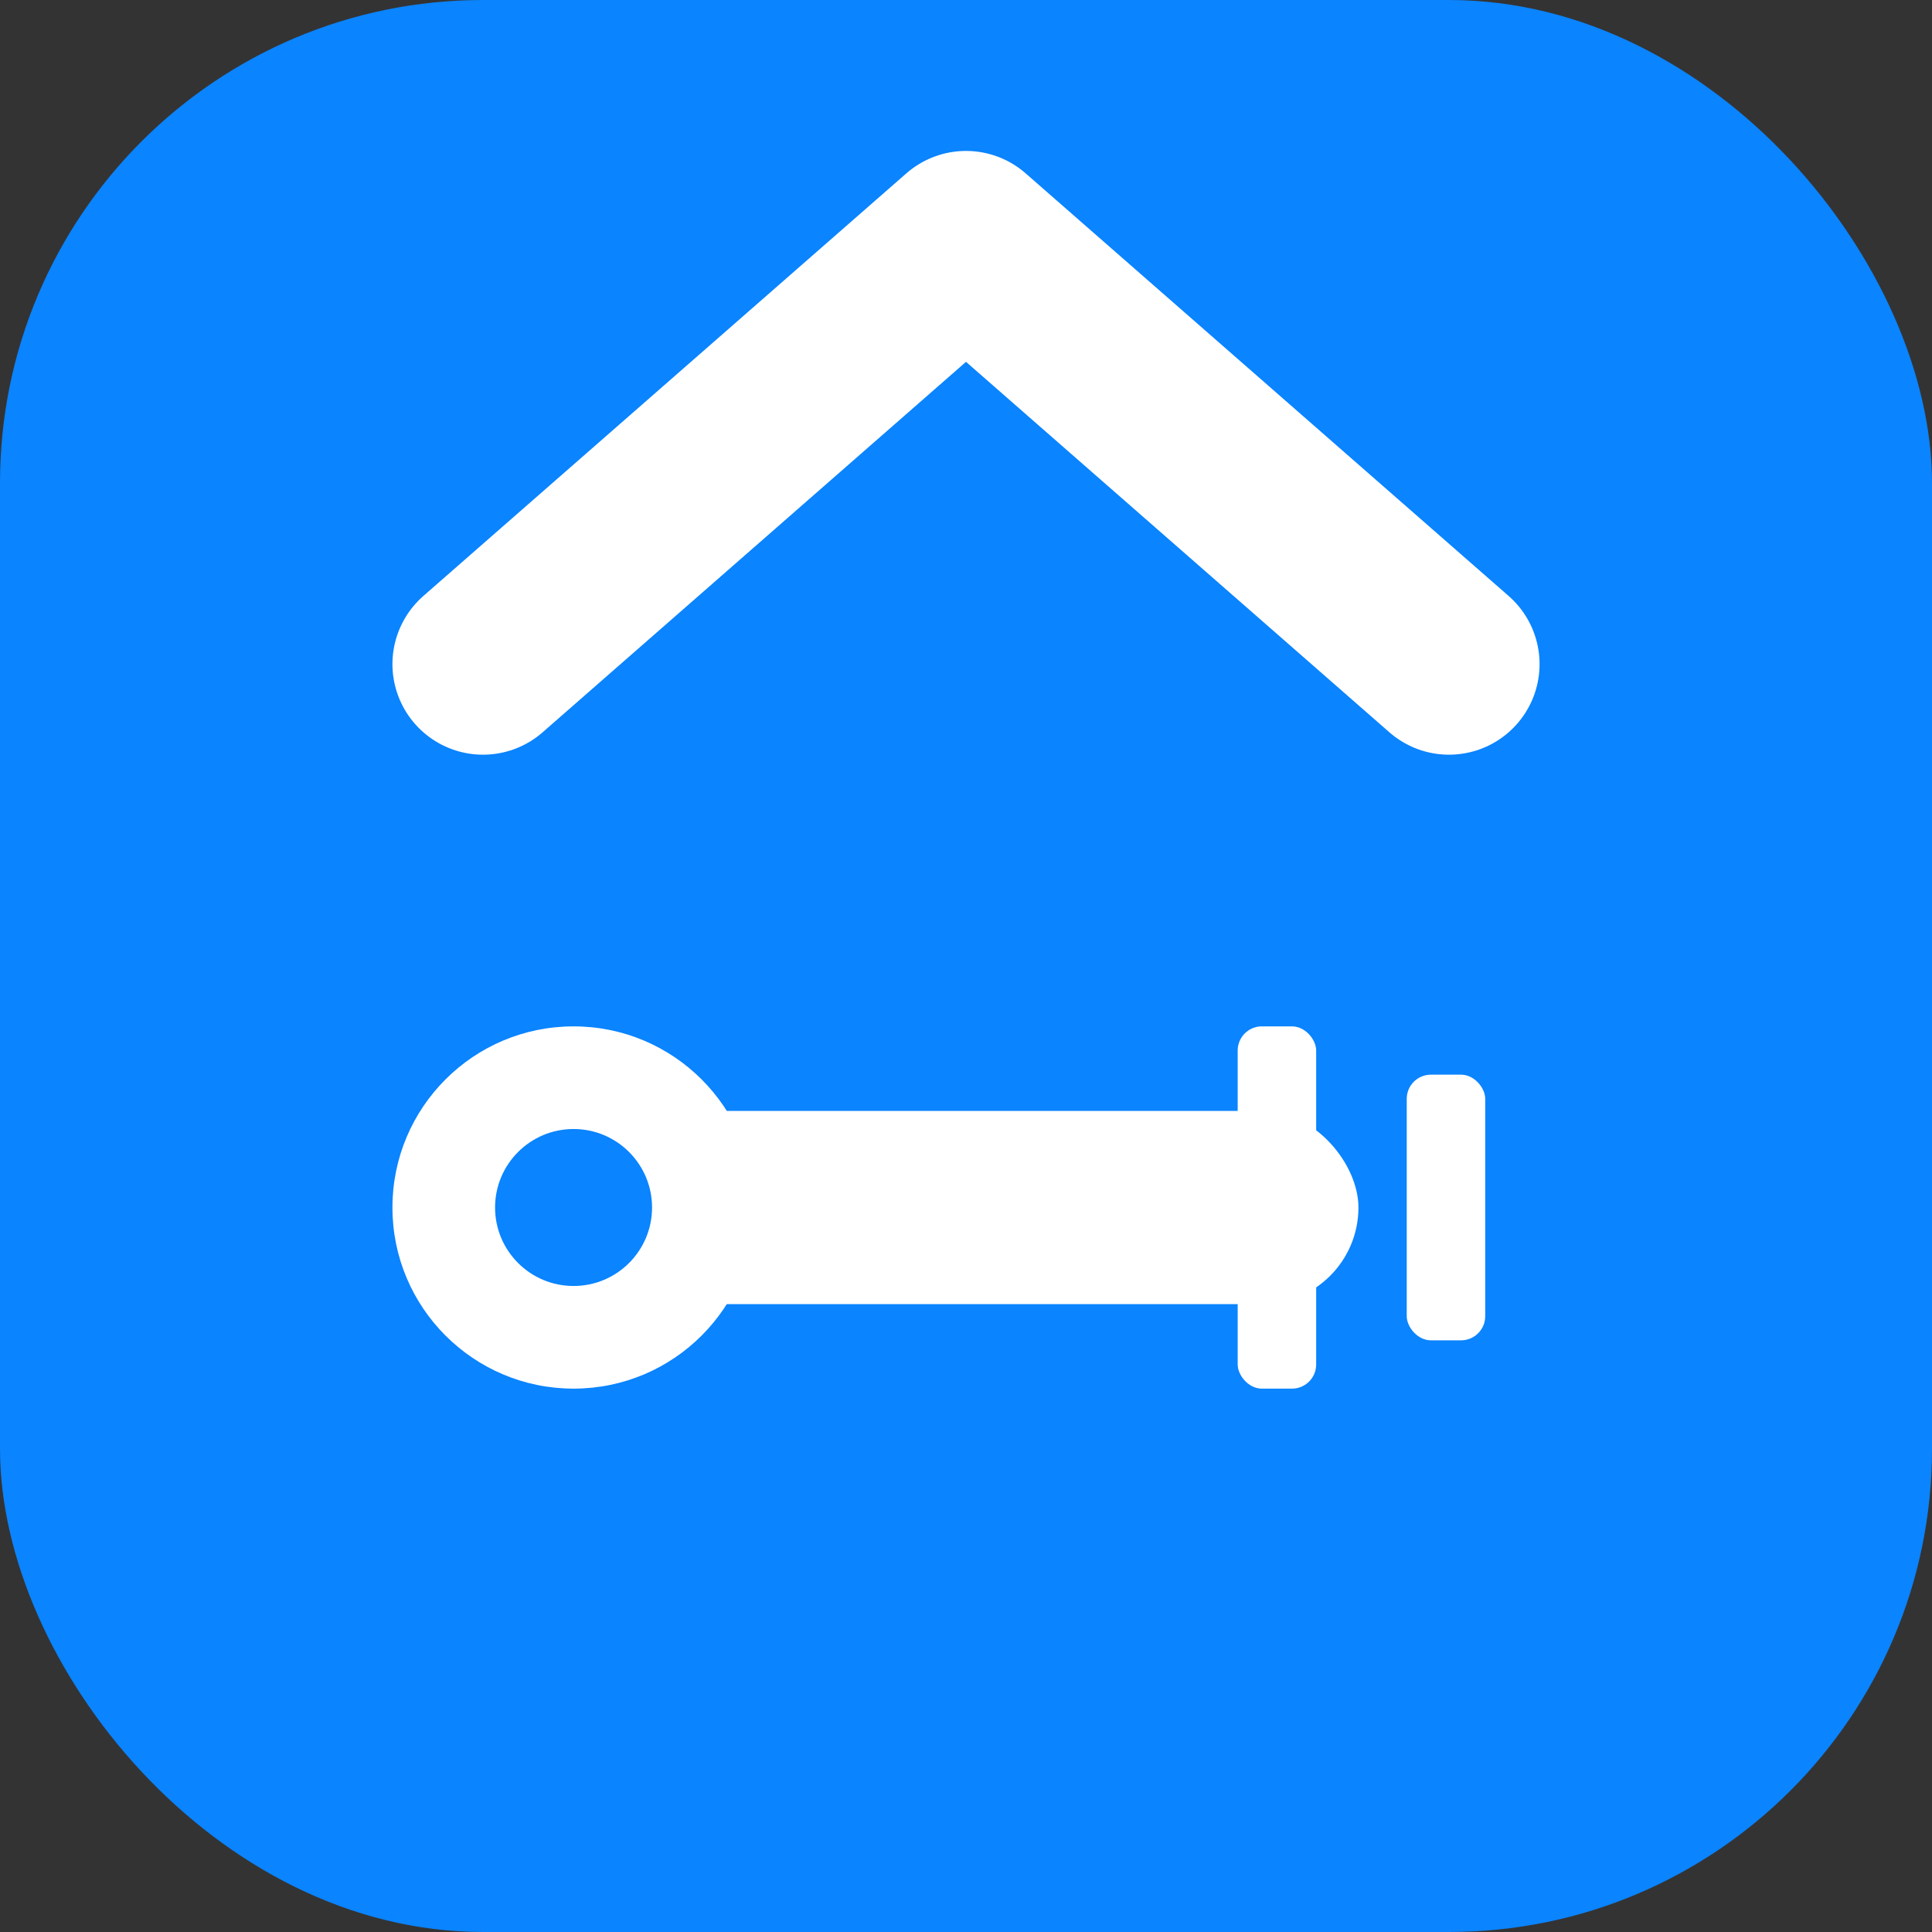 <svg width="32" height="32" viewBox="0 0 32 32" fill="none" xmlns="http://www.w3.org/2000/svg">
  <rect x="0" y="0" width="32" height="32" fill="#333333" stroke="none"/>
  <!-- Blue square background with more rounded corners -->
  <rect width="32" height="32" fill="#0a84ff" rx="8" ry="8" />
  
  <!-- Roof element - centered triangle with white color -->
  <path d="M8,11 L16,4 L24,11" stroke="#ffffff" stroke-width="3" stroke-linecap="round" stroke-linejoin="round" fill="none" />
  
  <!-- Key - with improved proportions, positioned below the roof, now white -->
  <g transform="translate(16, 20)">
    <!-- Key shaft - adjusted width for better proportion -->
    <rect x="-6.5" y="-1.6" width="13" height="3.2" rx="1.6" ry="1.6" fill="#ffffff" />
    
    <!-- Key head - proportionally sized to shaft -->
    <circle cx="-6.5" cy="0" r="3" fill="#ffffff" />
    
    <!-- Key inner circle - proportionally sized -->
    <circle cx="-6.5" cy="0" r="1.3" fill="#0a84ff" />
    
    <!-- Key teeth - properly proportioned and spaced -->
    <rect x="4.5" y="-3" width="1.3" height="6" rx="0.4" ry="0.4" fill="#ffffff" />
    <rect x="7.3" y="-2.2" width="1.3" height="4.4" rx="0.4" ry="0.4" fill="#ffffff" />
  </g>
</svg> 